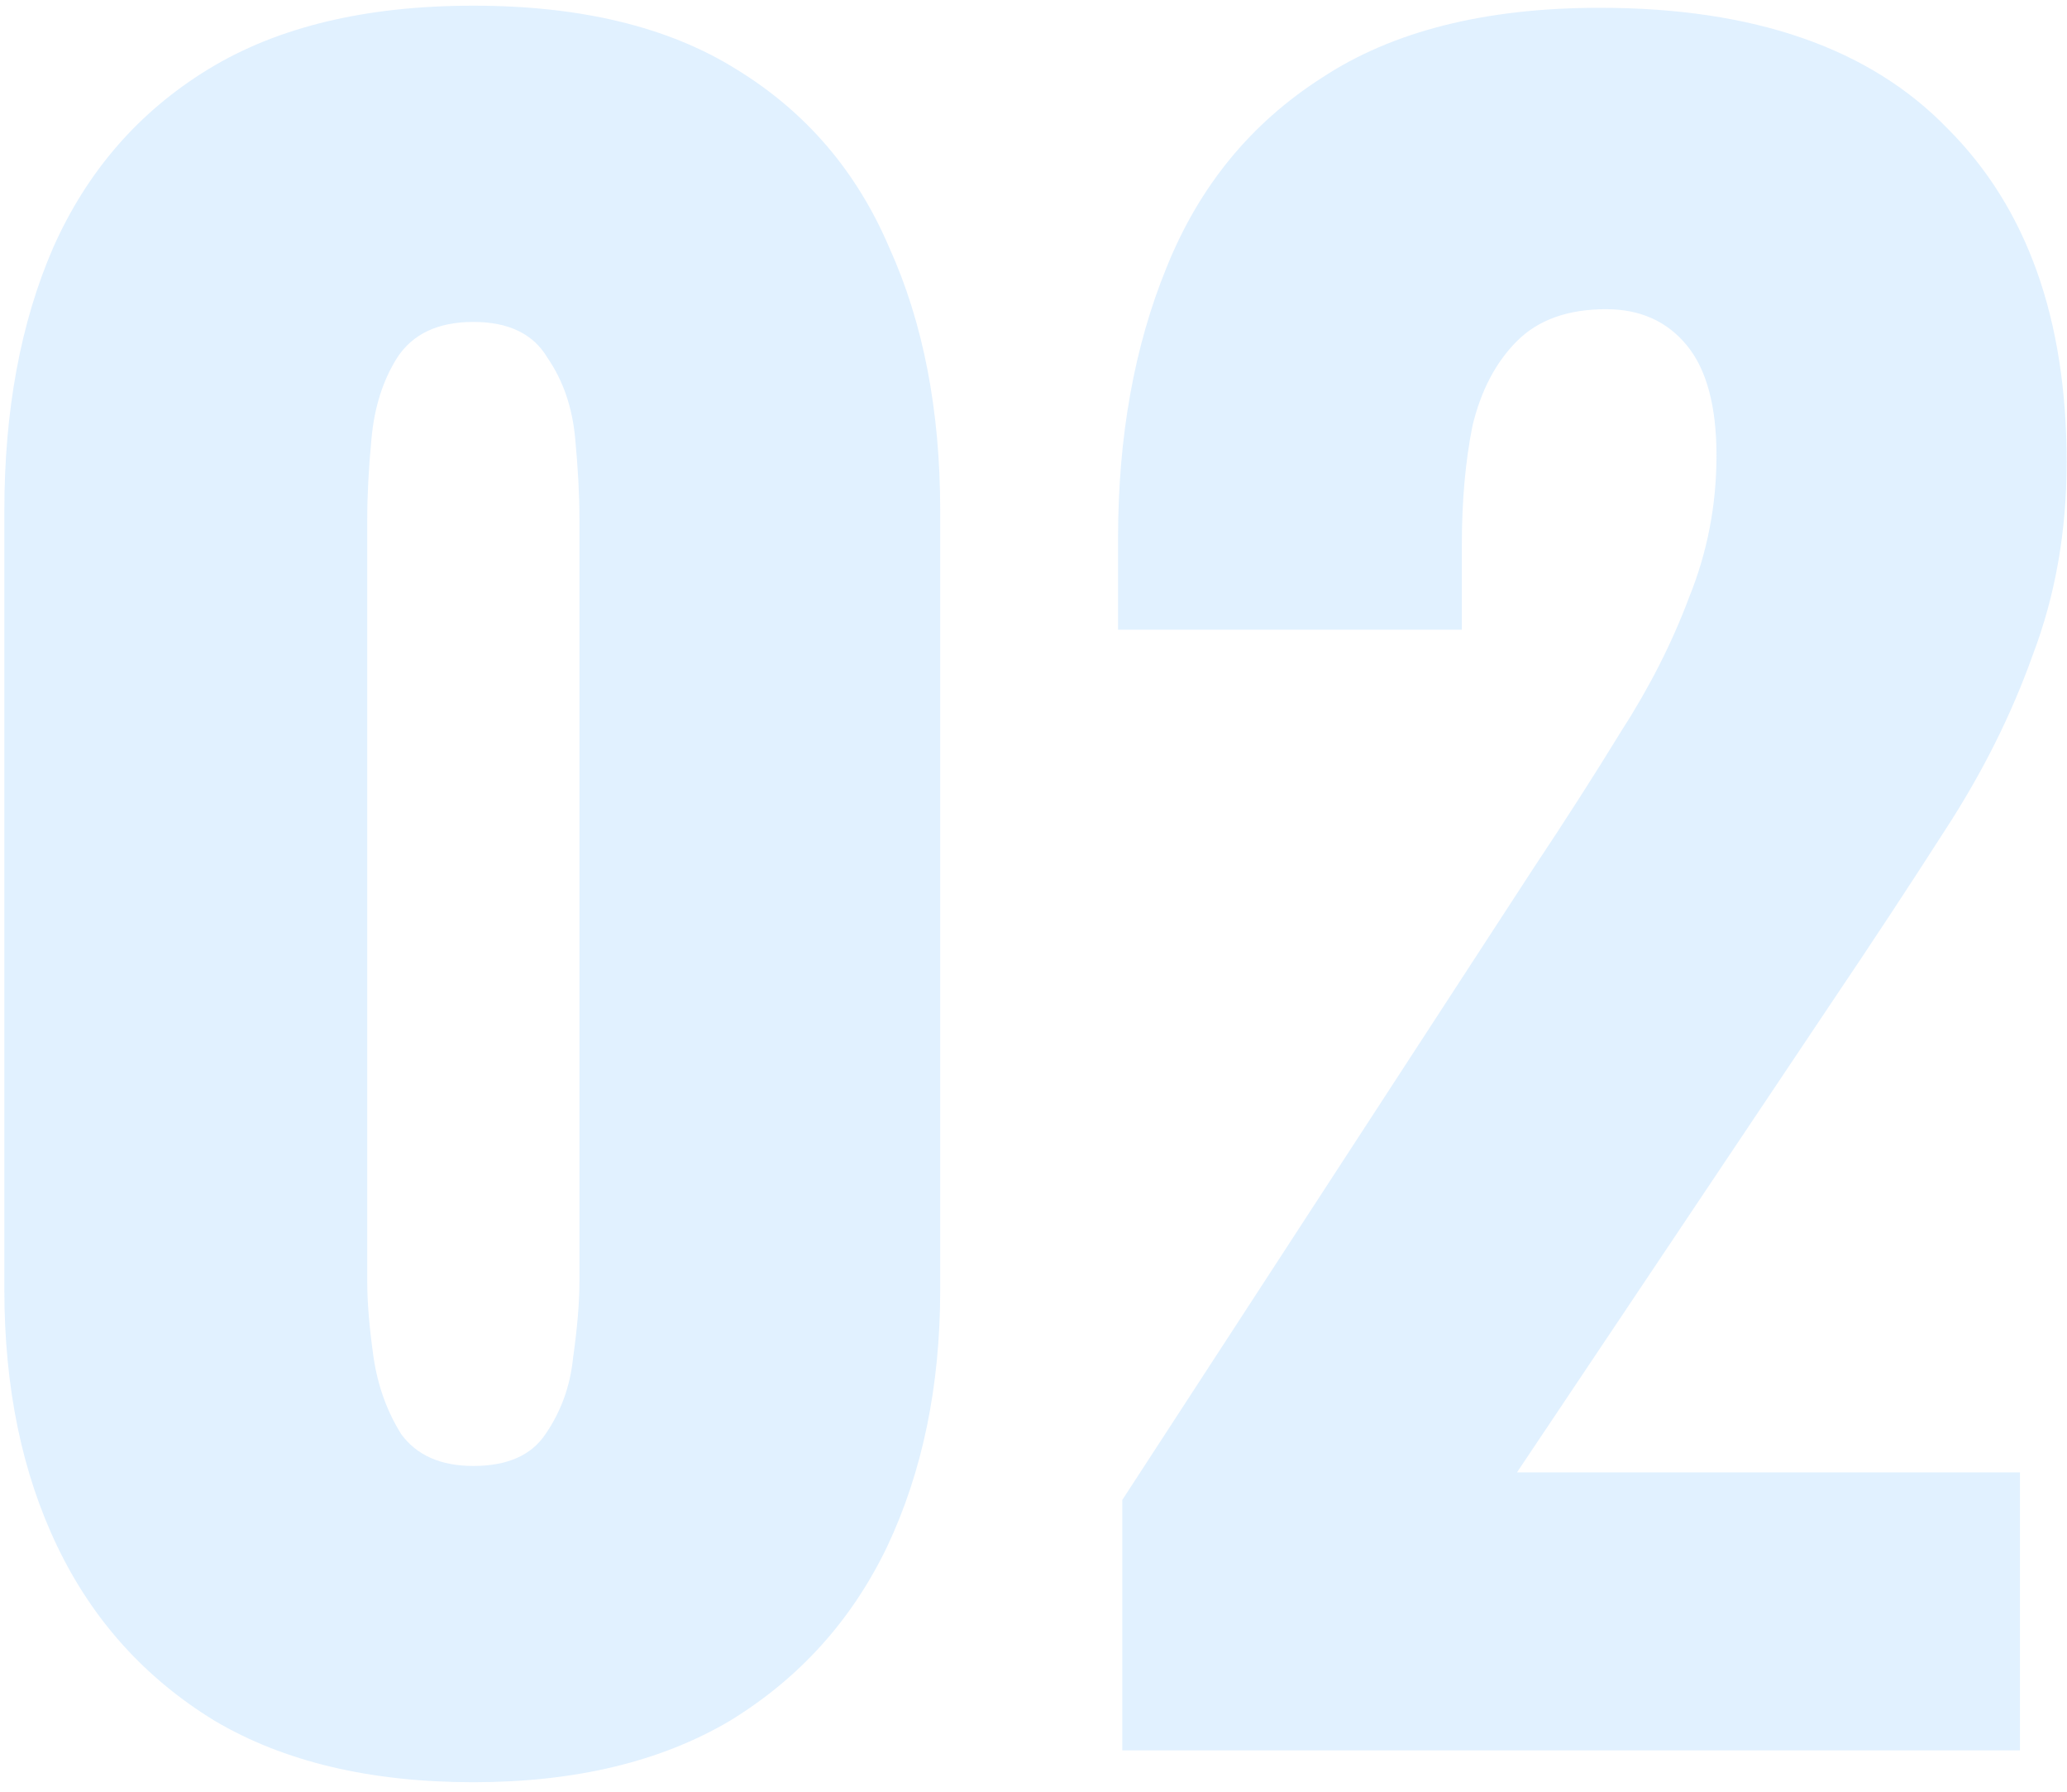 <svg width="150" height="130" viewBox="0 0 150 130" fill="none" xmlns="http://www.w3.org/2000/svg">
<path d="M34.35 129.31C26.855 129.31 20.593 127.821 15.562 124.844C10.531 121.764 6.733 117.555 4.166 112.216C1.599 106.877 0.316 100.666 0.316 93.582V37.064C0.316 29.775 1.497 23.409 3.858 17.968C6.322 12.424 10.069 8.112 15.1 5.032C20.131 1.952 26.547 0.412 34.35 0.412C42.153 0.412 48.518 1.952 53.446 5.032C58.477 8.112 62.173 12.424 64.534 17.968C66.998 23.409 68.23 29.775 68.23 37.064V93.582C68.23 100.563 66.947 106.775 64.38 112.216C61.813 117.555 58.015 121.764 52.984 124.844C47.953 127.821 41.742 129.31 34.35 129.31ZM34.35 106.364C36.814 106.364 38.559 105.594 39.586 104.054C40.715 102.411 41.383 100.563 41.588 98.51C41.896 96.354 42.05 94.506 42.05 92.966V37.68C42.05 35.935 41.947 33.984 41.742 31.828C41.537 29.569 40.869 27.619 39.74 25.976C38.713 24.231 36.917 23.358 34.35 23.358C31.783 23.358 29.935 24.231 28.806 25.976C27.779 27.619 27.163 29.569 26.958 31.828C26.753 33.984 26.65 35.935 26.65 37.68V92.966C26.65 94.506 26.804 96.354 27.112 98.51C27.42 100.563 28.087 102.411 29.114 104.054C30.243 105.594 31.989 106.364 34.35 106.364ZM81.444 127V108.828L111.32 62.936C113.579 59.548 115.683 56.263 117.634 53.08C119.687 49.897 121.33 46.663 122.562 43.378C123.897 40.093 124.564 36.653 124.564 33.06C124.564 29.467 123.845 26.797 122.408 25.052C120.971 23.307 119.02 22.434 116.556 22.434C113.784 22.434 111.628 23.204 110.088 24.744C108.548 26.284 107.47 28.337 106.854 30.904C106.341 33.471 106.084 36.345 106.084 39.528V45.688H81.136V39.066C81.136 31.674 82.317 25.103 84.678 19.354C87.039 13.502 90.787 8.933 95.92 5.648C101.053 2.26 107.778 0.566 116.094 0.566C127.285 0.566 135.703 3.492 141.35 9.344C147.099 15.093 149.974 23.153 149.974 33.522C149.974 38.553 149.153 43.224 147.51 47.536C145.97 51.848 143.865 56.057 141.196 60.164C138.629 64.168 135.857 68.377 132.88 72.792L110.088 106.826H146.586V127H81.444Z" fill="#008CFF" fill-opacity="0.12"/>
</svg>
